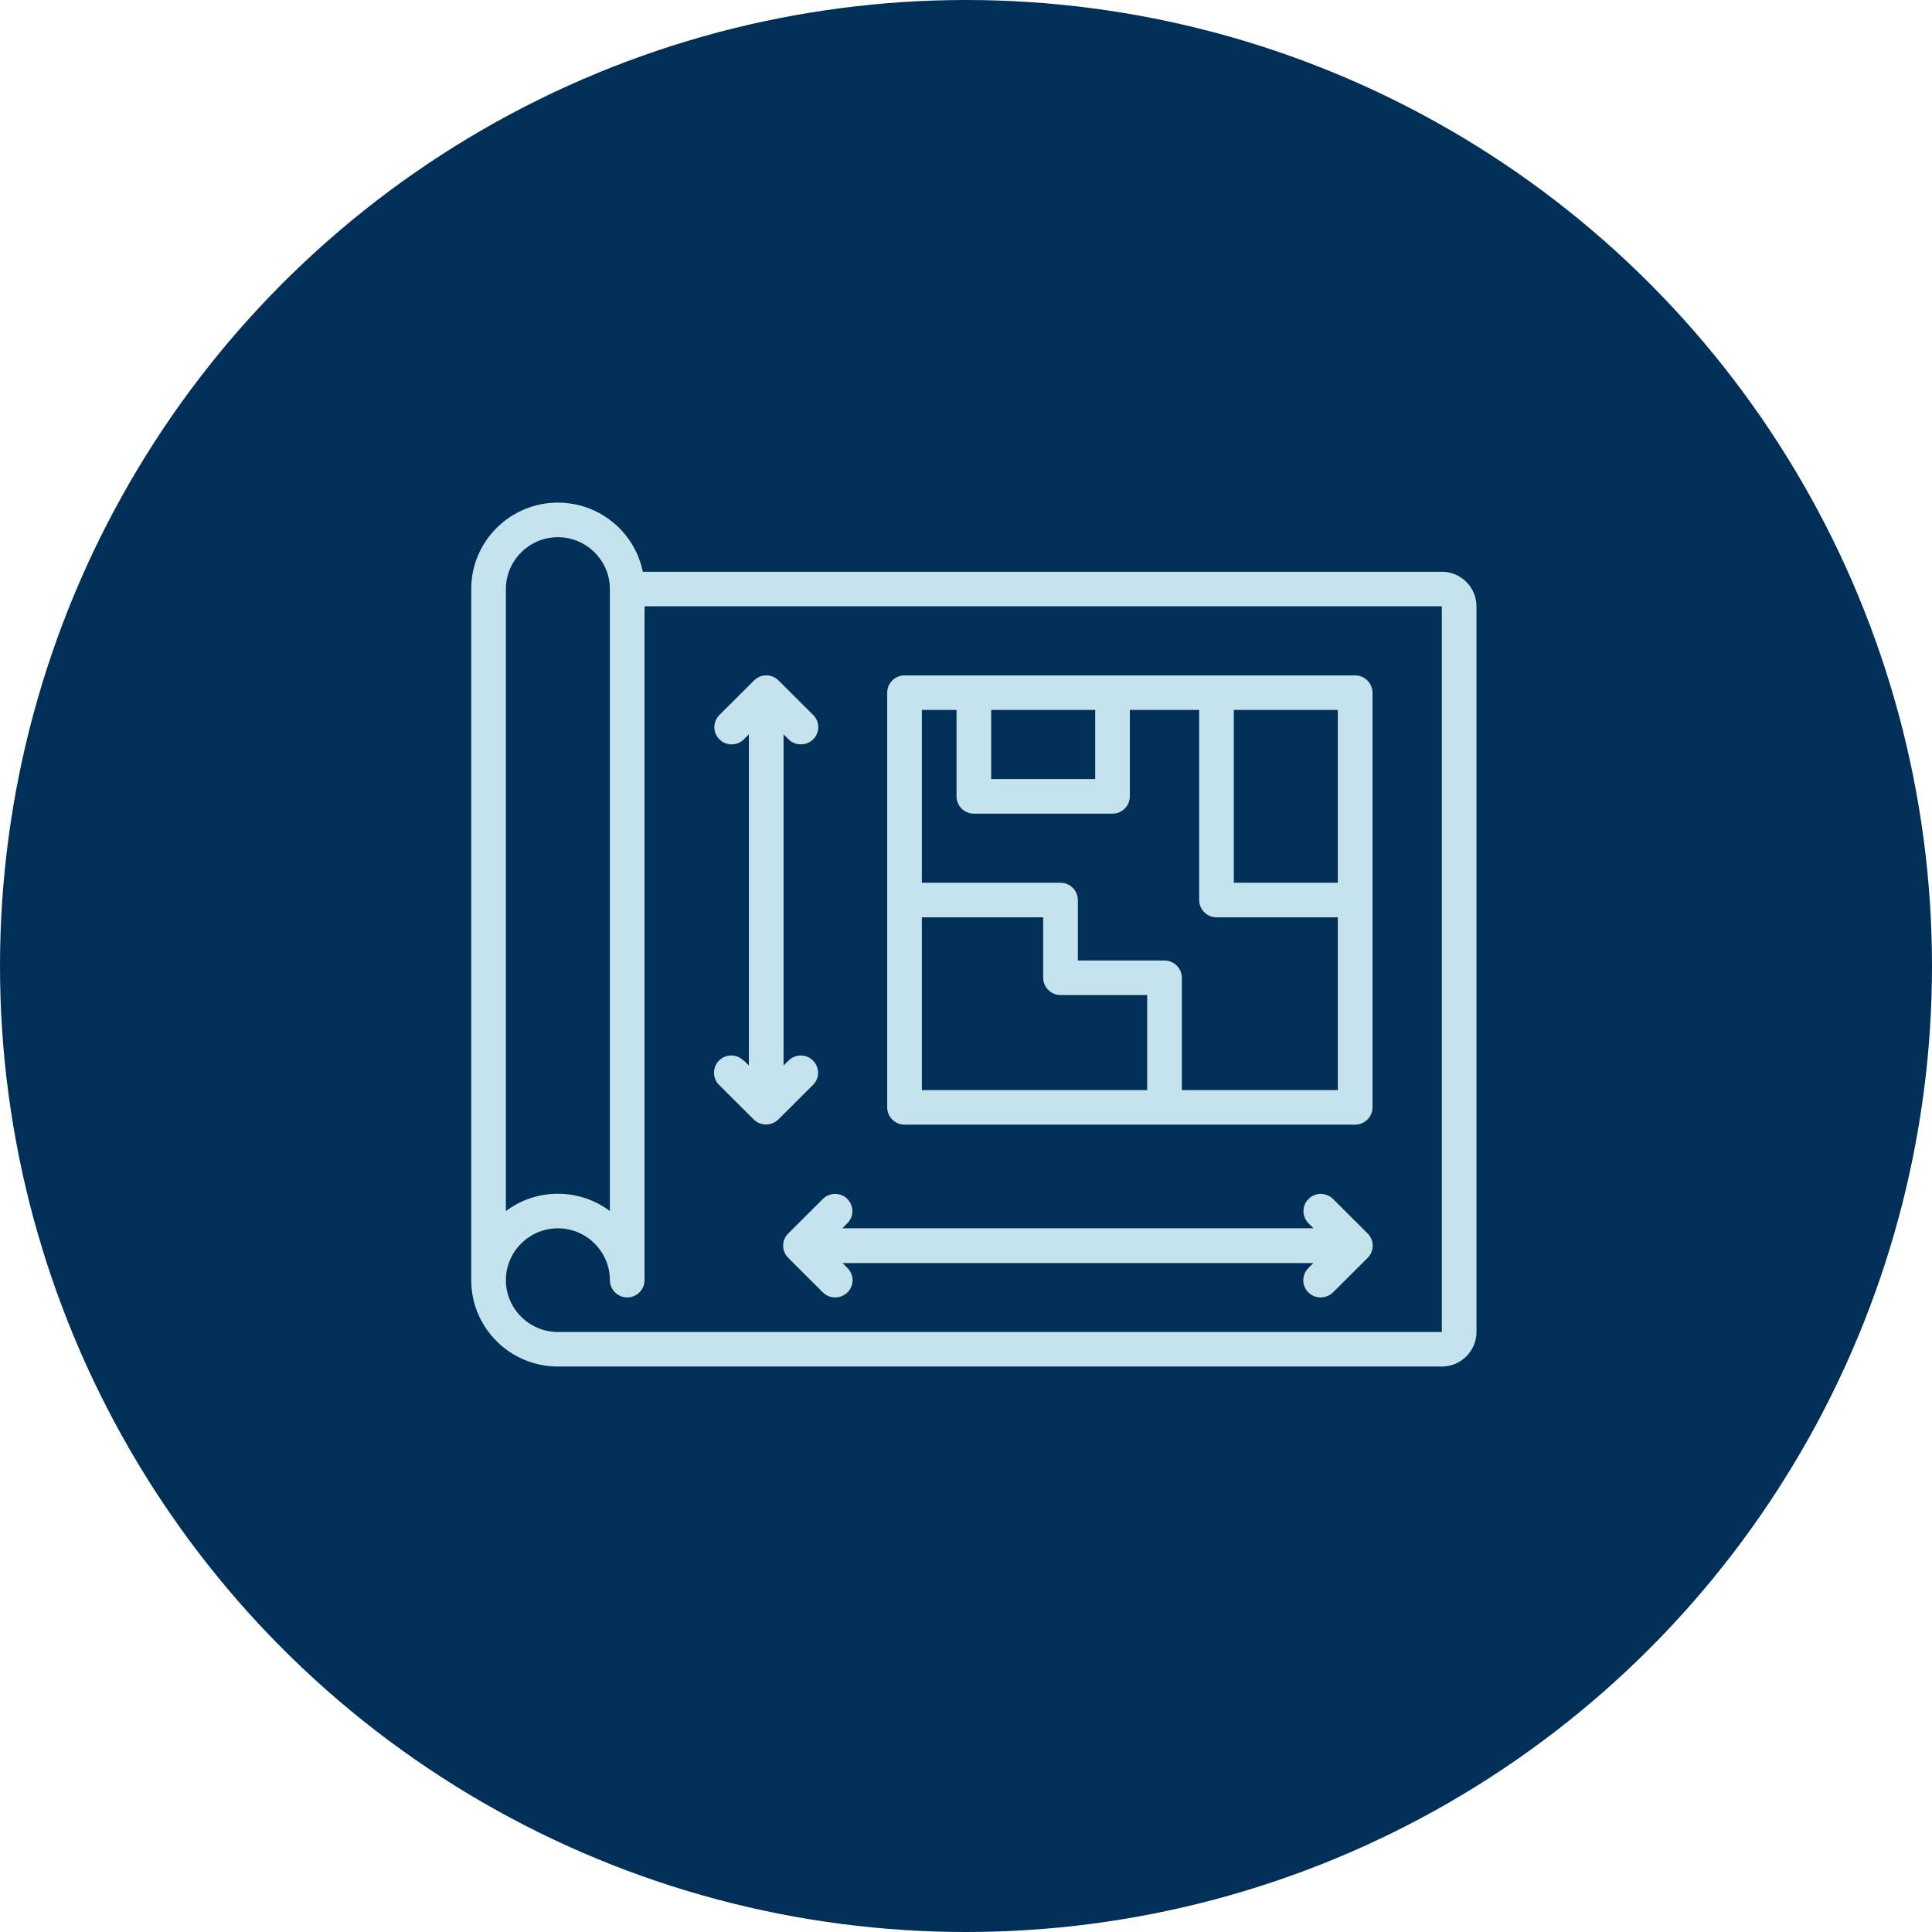 <svg width="123" height="123" viewBox="0 0 123 123" fill="none" xmlns="http://www.w3.org/2000/svg">
<circle cx="61.5" cy="61.5" r="61.5" fill="#003057"/>
<g clip-path="url(#clip0_534_435)">
<path d="M91.793 36.4H40.924C40.417 33.892 38.188 32 35.517 32C32.472 32 30 34.464 30 37.5V81.5C30 84.536 32.472 87 35.517 87H91.793C93.007 87 94 86.01 94 84.8V38.6C94 37.39 93.007 36.4 91.793 36.4ZM32.207 37.5C32.207 35.685 33.697 34.2 35.517 34.2C37.338 34.2 38.828 35.685 38.828 37.5V77.1C37.901 76.407 36.753 76 35.517 76C34.281 76 33.134 76.407 32.207 77.1V37.5ZM91.793 84.8H35.517C33.697 84.8 32.207 83.315 32.207 81.5C32.207 79.685 33.697 78.2 35.517 78.2C37.338 78.2 38.828 79.685 38.828 81.5C38.828 82.105 39.324 82.6 39.931 82.6C40.538 82.6 41.035 82.105 41.035 81.5V38.6H91.793V84.8Z" fill="#C5E3ED"/>
<path d="M50.182 80.081L52.389 82.281C52.61 82.501 52.886 82.6 53.172 82.6C53.459 82.6 53.735 82.49 53.956 82.281C54.386 81.852 54.386 81.159 53.956 80.73L53.636 80.411H83.617L83.297 80.73C82.866 81.159 82.866 81.852 83.297 82.281C83.517 82.501 83.793 82.6 84.08 82.6C84.367 82.6 84.643 82.49 84.864 82.281L87.07 80.081C87.501 79.652 87.501 78.959 87.07 78.53L84.864 76.33C84.433 75.901 83.738 75.901 83.308 76.33C82.877 76.759 82.877 77.452 83.308 77.881L83.628 78.2H53.625L53.945 77.881C54.375 77.452 54.375 76.759 53.945 76.33C53.514 75.901 52.819 75.901 52.389 76.33L50.182 78.53C49.752 78.959 49.752 79.652 50.182 80.081Z" fill="#C5E3ED"/>
<path d="M47.335 67.519C46.905 67.09 46.21 67.09 45.779 67.519C45.349 67.948 45.349 68.641 45.779 69.07L47.986 71.27C48.207 71.49 48.483 71.589 48.77 71.589C49.057 71.589 49.332 71.479 49.553 71.27L51.76 69.07C52.19 68.641 52.19 67.948 51.76 67.519C51.33 67.09 50.635 67.09 50.204 67.519L49.884 67.838V46.751L50.204 47.07C50.425 47.29 50.701 47.389 50.988 47.389C51.275 47.389 51.55 47.279 51.771 47.07C52.201 46.641 52.201 45.948 51.771 45.519L49.564 43.319C49.134 42.89 48.439 42.89 48.008 43.319L45.801 45.519C45.371 45.948 45.371 46.641 45.801 47.07C46.232 47.499 46.927 47.499 47.357 47.07L47.677 46.751V67.838L47.357 67.519H47.335Z" fill="#C5E3ED"/>
<path d="M57.586 71.6H86.276C86.883 71.6 87.379 71.105 87.379 70.5V44.1C87.379 43.495 86.883 43 86.276 43H57.586C56.979 43 56.483 43.495 56.483 44.1V70.5C56.483 71.105 56.979 71.6 57.586 71.6ZM67.517 63.35H73.034V69.4H58.69V58.4H66.414V62.25C66.414 62.855 66.91 63.35 67.517 63.35ZM85.172 56.2H78.552V45.2H85.172V56.2ZM63.103 45.2H69.724V49.6H63.103V45.2ZM60.897 45.2V50.7C60.897 51.305 61.393 51.8 62 51.8H70.828C71.434 51.8 71.931 51.305 71.931 50.7V45.2H76.345V57.3C76.345 57.905 76.841 58.4 77.448 58.4H85.172V69.4H75.241V62.25C75.241 61.645 74.745 61.15 74.138 61.15H68.621V57.3C68.621 56.695 68.124 56.2 67.517 56.2H58.69V45.2H60.897Z" fill="#C5E3ED"/>
</g>
<defs>
<clipPath id="clip0_534_435">
<rect width="64" height="55" fill="white" transform="translate(30 32)"/>
</clipPath>
</defs>
</svg>
